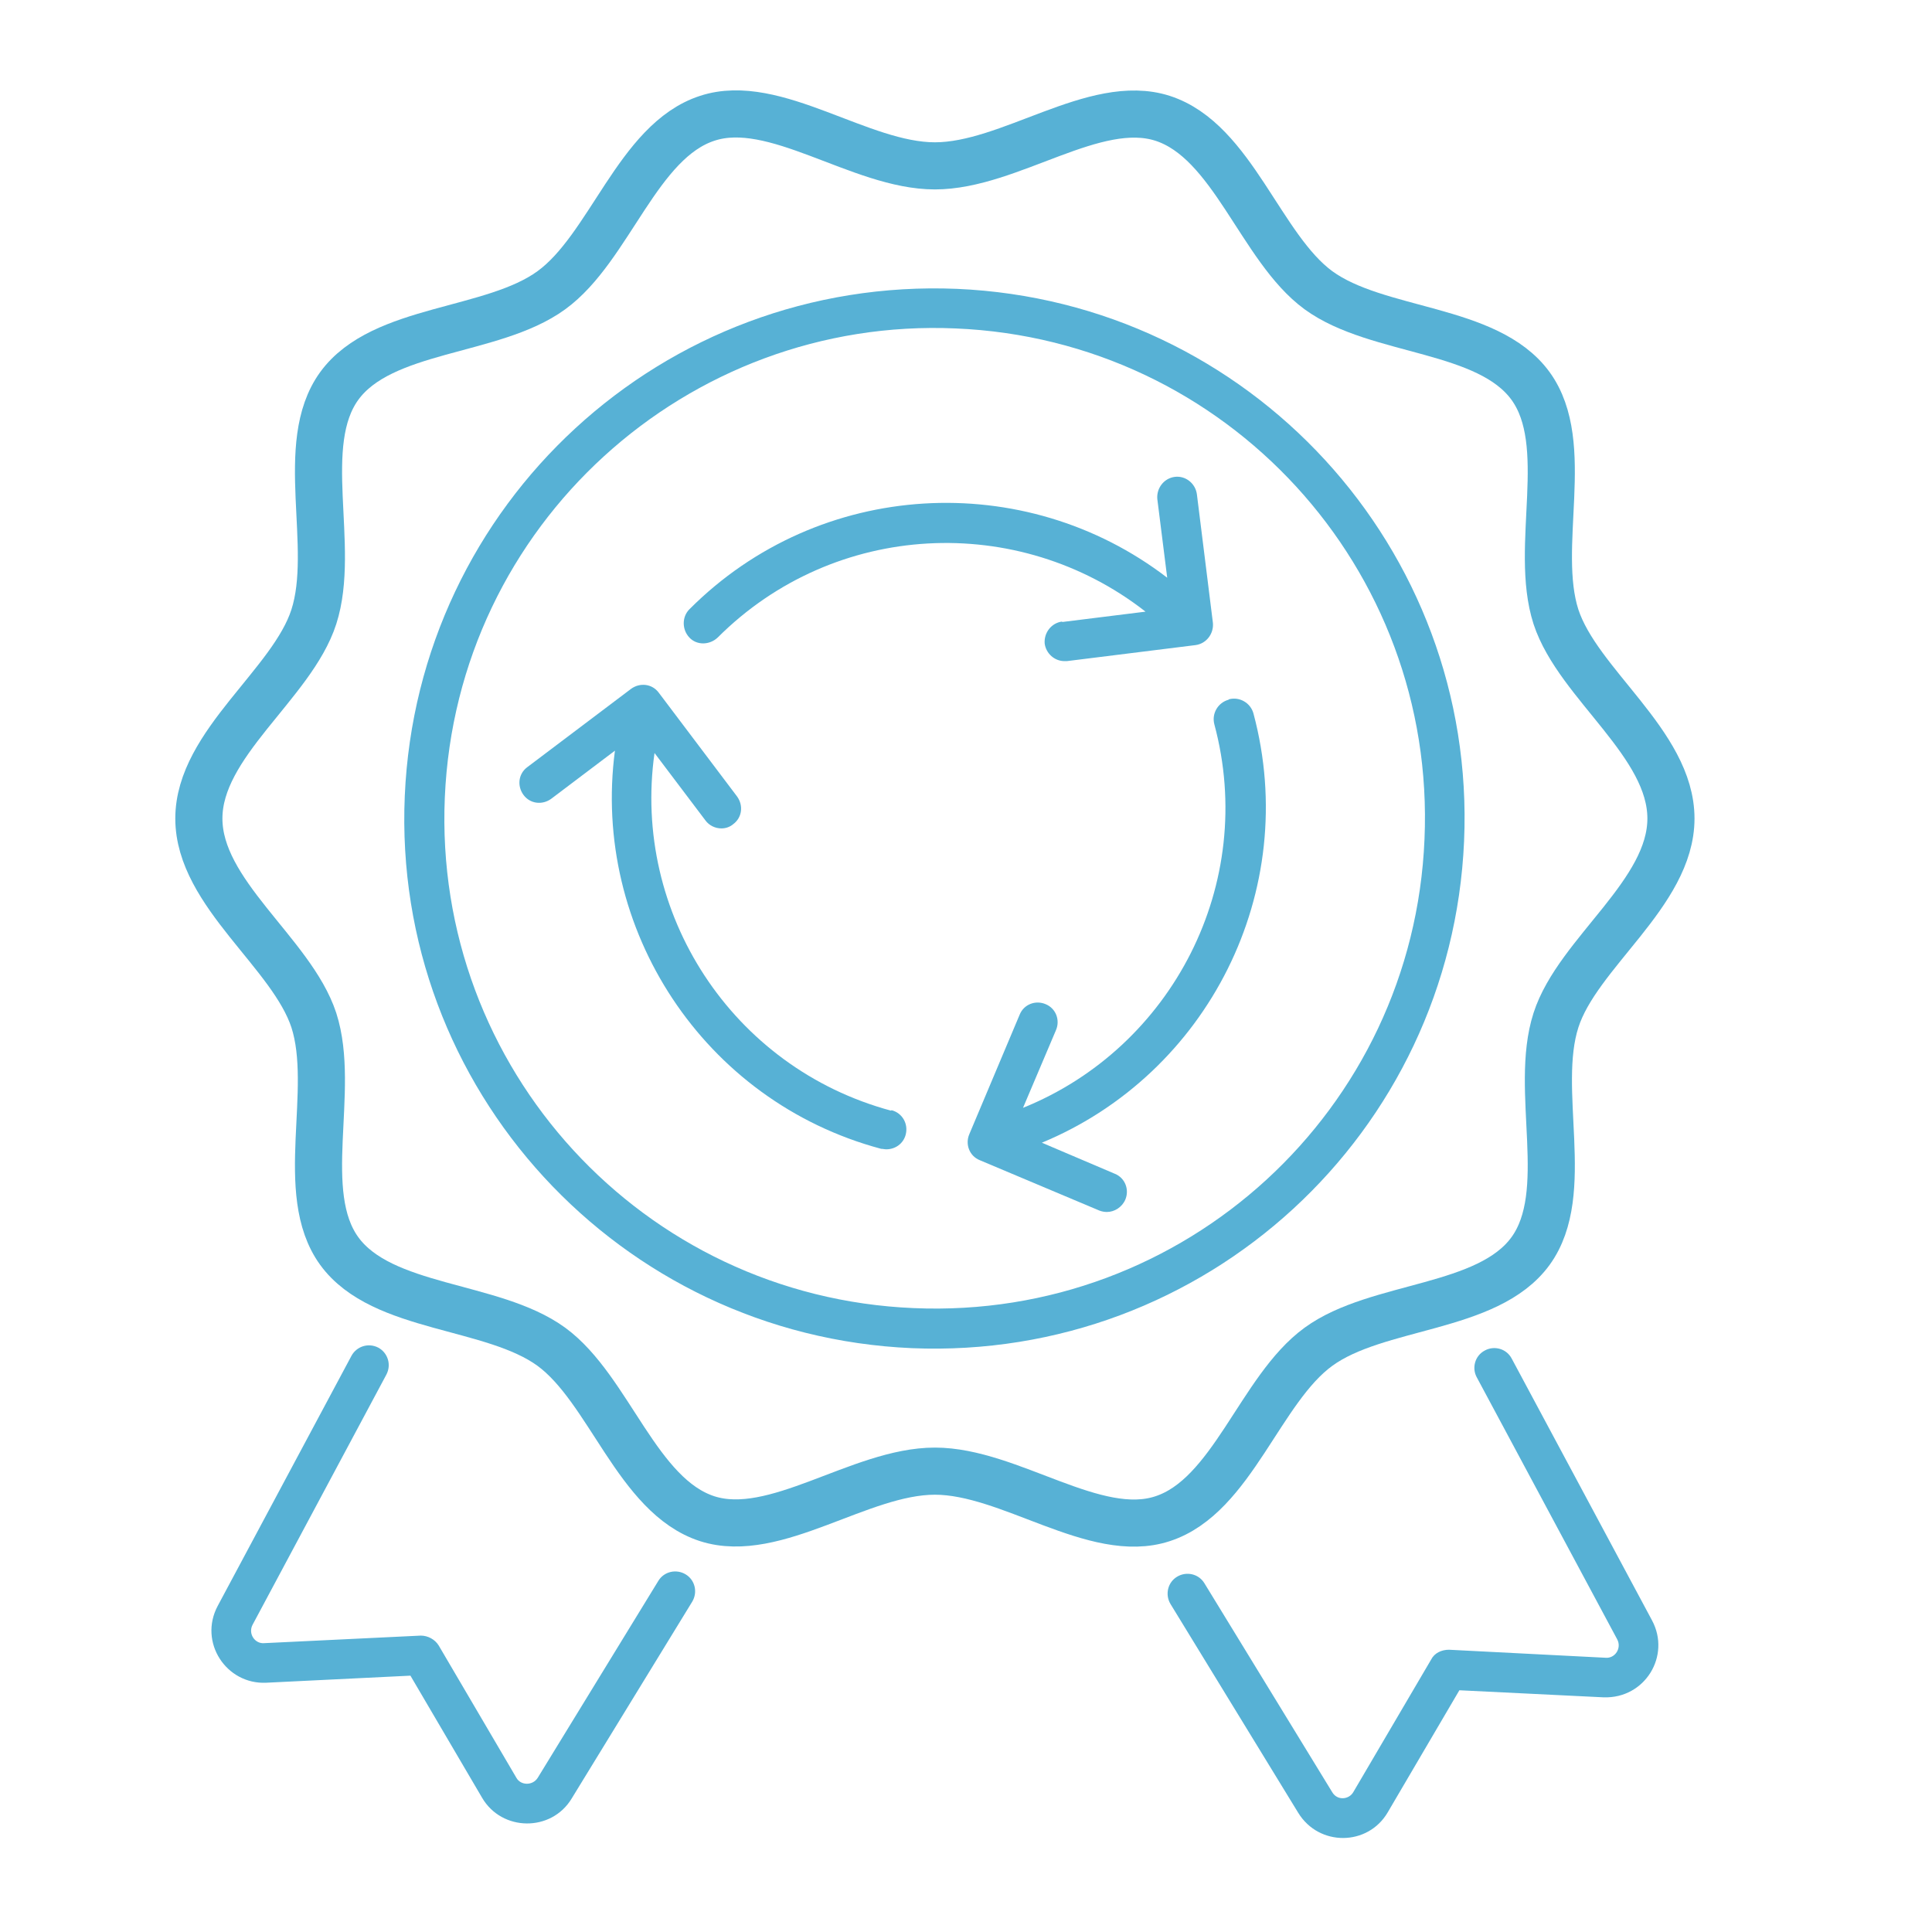 <?xml version="1.0" encoding="UTF-8"?>
<svg id="Ebene_1_Kopie_Kopie" data-name="Ebene 1 Kopie Kopie" xmlns="http://www.w3.org/2000/svg" viewBox="0 0 41 41">
  <defs>
    <style>
      .cls-1 {
        fill: #57b1d5;
      }

      .cls-2 {
        fill: none;
        stroke: #57b1d5;
        stroke-miterlimit: 10;
      }
    </style>
  </defs>
  <g id="_19_Medal" data-name="19 Medal">
    <g>
      <path class="cls-2" d="M35.46,17.37c0,1.59-1.98,2.85-2.44,4.28-.48,1.49.36,3.66-.54,4.9-.91,1.25-3.25,1.12-4.5,2.03-1.24.9-1.83,3.17-3.31,3.65-1.43.47-3.24-1.01-4.83-1.01s-3.39,1.47-4.83,1.01c-1.49-.48-2.08-2.75-3.31-3.65-1.25-.91-3.59-.78-4.5-2.03-.9-1.24-.06-3.41-.54-4.9-.47-1.43-2.44-2.69-2.44-4.28s1.98-2.85,2.44-4.28c.48-1.49-.36-3.66.54-4.9.91-1.25,3.25-1.12,4.5-2.03,1.24-.9,1.83-3.17,3.31-3.65,1.43-.47,3.24,1.01,4.83,1.01s3.39-1.47,4.83-1.01c1.49.48,2.08,2.75,3.31,3.65,1.25.91,3.59.78,4.5,2.03.9,1.24.06,3.41.54,4.9.47,1.43,2.44,2.69,2.44,4.28h0Z"/>
      <path class="cls-1" d="M14.55,33.41c-.2-.12-.46-.06-.58.14l-2.56,4.18c-.11.17-.36.16-.45,0l-1.65-2.81c-.08-.13-.23-.21-.38-.21l-3.32.16c-.2.02-.35-.2-.25-.39l2.84-5.31c.11-.21.03-.46-.17-.57-.21-.11-.46-.03-.57.17l-2.84,5.31c-.41.77.18,1.67,1.03,1.63l3.06-.15,1.52,2.59c.42.72,1.47.73,1.9.02l2.56-4.18c.12-.2.06-.46-.14-.58h0Z"/>
      <path class="cls-1" d="M32.08,28.83c-.11-.21-.37-.28-.57-.17-.21.11-.28.37-.17.57l2.98,5.56c.1.19-.05.41-.25.39l-3.32-.17c-.16,0-.31.07-.38.21l-1.65,2.81c-.09.16-.34.19-.45,0l-2.71-4.43c-.12-.2-.38-.26-.58-.14-.2.12-.26.38-.14.58l2.71,4.43c.44.72,1.48.71,1.9-.01l1.52-2.59,3.06.15c.88.03,1.43-.88,1.03-1.63l-2.98-5.56Z"/>
      <path class="cls-1" d="M26.98,30.46c1.04-1.61,1.25-1.77,3.13-2.27,2.85-.76,3.35-1.51,3.2-4.38-.1-1.97,0-2.22,1.18-3.66,1.87-2.3,1.87-3.26,0-5.56-1.18-1.45-1.28-1.7-1.18-3.66.14-2.87-.35-3.62-3.2-4.38-1.87-.5-2.09-.66-3.13-2.27-1.63-2.52-2.51-2.71-5.14-1.71-1.85.71-2.16.71-4.01,0-2.63-1.01-3.51-.81-5.14,1.71-1.04,1.61-1.25,1.77-3.13,2.27-2.85.76-3.35,1.51-3.2,4.38.1,1.95,0,2.21-1.18,3.66-1.87,2.3-1.87,3.26,0,5.56,1.18,1.45,1.28,1.7,1.18,3.66-.14,2.87.35,3.62,3.2,4.38,1.87.5,2.09.66,3.13,2.27,1.63,2.52,2.51,2.71,5.14,1.71,1.85-.71,2.16-.71,4.01,0,2.64,1.01,3.51.81,5.14-1.71ZM22.14,31.38c-2.04-.78-2.56-.78-4.61,0-2.26.86-2.73.78-4.13-1.38-1.15-1.79-1.54-2.07-3.62-2.63-2.43-.65-2.7-1.04-2.58-3.53.11-2.18-.06-2.63-1.37-4.24-1.61-1.98-1.61-2.51,0-4.49,1.31-1.61,1.48-2.06,1.37-4.24-.13-2.48.14-2.87,2.58-3.53,2.07-.55,2.46-.84,3.62-2.63,1.39-2.15,1.86-2.25,4.13-1.38,2.04.78,2.56.78,4.61,0,2.28-.87,2.74-.77,4.13,1.38,1.15,1.78,1.54,2.07,3.61,2.63,2.43.65,2.7,1.04,2.58,3.53-.11,2.18.06,2.63,1.37,4.24,1.61,1.98,1.61,2.51,0,4.49-1.31,1.61-1.48,2.06-1.37,4.24.13,2.48-.14,2.87-2.58,3.53-2.07.56-2.46.84-3.62,2.63-1.4,2.16-1.87,2.24-4.13,1.38h0Z"/>
      <path class="cls-1" d="M31.07,17.85c.27-6.21-4.55-11.45-10.76-11.72-6.24-.26-11.45,4.56-11.72,10.76-.27,6.21,4.55,11.45,10.76,11.72,6.23.26,11.45-4.56,11.72-10.76h0ZM19.39,27.76c-5.75-.24-10.2-5.09-9.95-10.84h0c.25-5.79,5.15-10.2,10.84-9.95,5.75.24,10.2,5.09,9.95,10.84-.24,5.75-5.09,10.2-10.84,9.95h0Z"/>
      <path class="cls-1" d="M18.91,23.57c-3.38-.91-5.5-4.2-5.02-7.59l1.08,1.43c.08.11.21.17.34.17.09,0,.18-.03.25-.09.19-.14.22-.4.08-.59l-1.66-2.2c-.14-.19-.4-.22-.59-.08l-2.2,1.66c-.19.14-.22.4-.08.59.14.19.4.22.59.08l1.35-1.02c-.5,3.77,1.87,7.44,5.65,8.45.04,0,.07.01.11.01.19,0,.36-.12.41-.31.06-.23-.07-.46-.3-.52h0Z"/>
      <path class="cls-1" d="M26.07,14.85c-.22.06-.36.29-.3.52.91,3.38-.89,6.86-4.06,8.14l.7-1.65c.09-.21,0-.46-.22-.55-.21-.09-.46,0-.55.22l-1.07,2.54c-.09.21,0,.46.22.55l2.54,1.07c.05.02.11.03.16.03.16,0,.32-.1.39-.26.09-.21,0-.46-.22-.55l-1.55-.66c3.52-1.46,5.5-5.34,4.49-9.11-.06-.22-.29-.36-.52-.3h0Z"/>
      <path class="cls-1" d="M22.54,13.19c-.23.03-.39.24-.37.47.03.21.21.37.42.37.02,0,.04,0,.05,0l2.73-.34c.23-.03.39-.24.37-.47l-.34-2.73c-.03-.23-.24-.4-.47-.37-.23.03-.39.24-.37.47l.21,1.67c-3.02-2.32-7.38-2.1-10.14.67-.16.16-.16.43,0,.6s.43.16.6,0c2.48-2.48,6.38-2.66,9.08-.55l-1.77.22Z"/>
    </g>
  </g>
</svg>